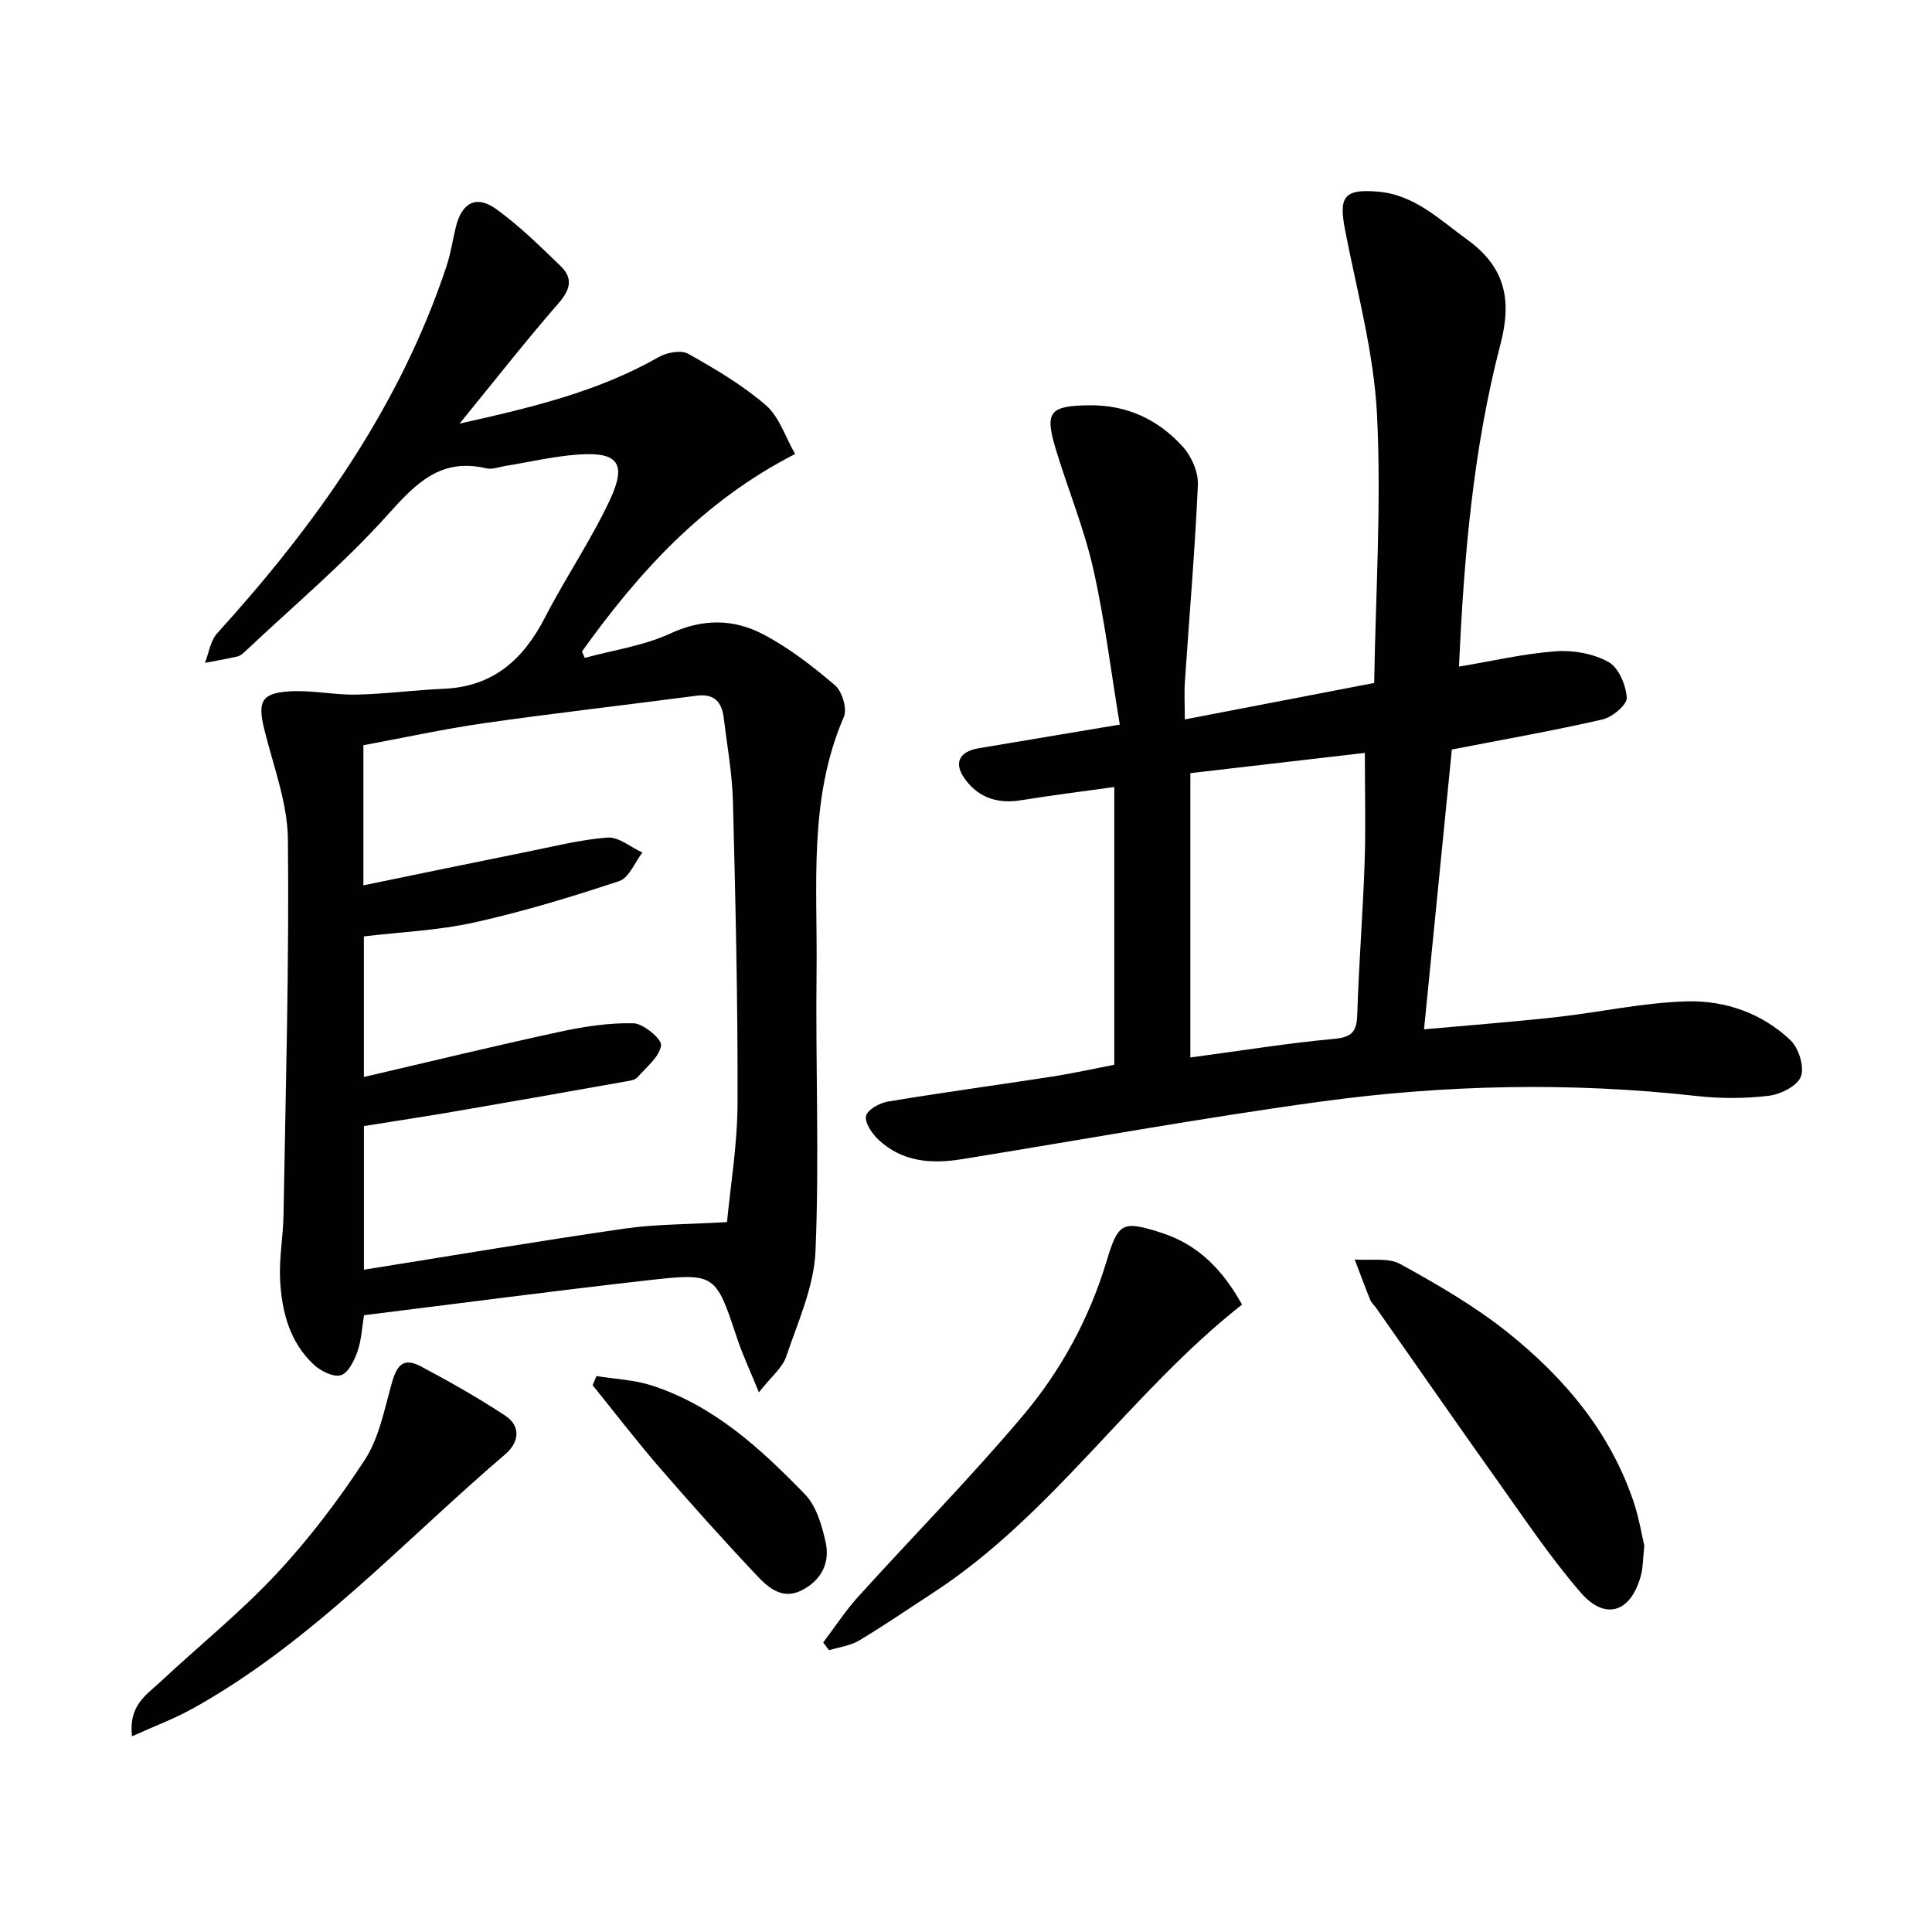 <svg enable-background="new 0 0 400 400" viewBox="0 0 400 400" xmlns="http://www.w3.org/2000/svg"><g fill="#010101"><path d="m95.15 87.7c15.17-3.38 28.79-6.67 41.22-13.77 1.68-.96 4.63-1.51 6.12-.68 5.61 3.14 11.24 6.48 16.08 10.65 2.76 2.37 3.99 6.51 6.05 10.09-19.29 9.91-32.45 24.62-44.13 40.89.19.44.38.89.58 1.33 5.95-1.63 12.24-2.51 17.76-5.07 6.71-3.1 13.07-3 19.13.16 5.37 2.81 10.29 6.63 14.92 10.58 1.48 1.26 2.56 4.88 1.83 6.55-7.38 17.02-5.43 34.98-5.65 52.69-.23 19.31.59 38.65-.22 57.93-.31 7.36-3.65 14.66-6.07 21.83-.78 2.31-3.07 4.11-5.65 7.39-1.86-4.57-3.37-7.79-4.49-11.13-4.46-13.4-4.44-13.65-18.42-12.08-19.6 2.21-39.16 4.8-58.84 7.24-.45 2.69-.55 5.23-1.36 7.52-.67 1.88-1.9 4.43-3.43 4.9s-4.15-.84-5.57-2.15c-5.06-4.68-6.68-11.04-7.02-17.61-.23-4.45.64-8.94.71-13.42.44-25.92 1.18-51.85.91-77.76-.08-7.61-3.04-15.21-4.89-22.77-1.4-5.73-.65-7.49 5.18-7.87 4.6-.3 9.28.77 13.91.67 6.04-.13 12.06-.95 18.09-1.21 10.23-.43 16.47-6.09 20.95-14.79 4.25-8.26 9.55-16 13.46-24.39 3.49-7.49 1.6-9.87-6.48-9.32-5.1.35-10.15 1.56-15.22 2.37-1.3.21-2.71.78-3.91.5-9.41-2.24-14.54 3.04-20.35 9.52-9.07 10.12-19.59 18.94-29.51 28.3-.48.45-1.04.97-1.64 1.11-2.24.53-4.51.91-6.77 1.34.81-2.06 1.13-4.57 2.52-6.11 20.4-22.48 37.78-46.82 47.48-75.97.89-2.66 1.29-5.48 1.96-8.21 1.23-4.99 4.23-6.63 8.35-3.66 4.81 3.47 9.09 7.7 13.37 11.84 2.59 2.51 1.97 4.87-.51 7.7-6.75 7.74-13.07 15.84-20.45 24.87zm55.37 165.32c.67-7.2 2.15-15.91 2.18-24.63.07-20.81-.42-41.62-.95-62.43-.15-5.79-1.21-11.56-1.91-17.33-.4-3.27-1.94-5.08-5.62-4.59-14.64 1.93-29.32 3.59-43.93 5.68-8.45 1.21-16.82 3.05-25.05 4.57v29.01c11.47-2.36 22.45-4.64 33.43-6.85 5.68-1.14 11.36-2.6 17.1-3.04 2.32-.18 4.82 2 7.23 3.1-1.58 2.04-2.77 5.24-4.8 5.91-9.86 3.27-19.85 6.31-29.98 8.56-7.52 1.67-15.33 1.99-22.88 2.89v29.11c13.83-3.22 27.01-6.43 40.27-9.3 5.09-1.1 10.37-1.95 15.54-1.82 2.07.05 5.92 3.31 5.72 4.58-.39 2.42-3.05 4.52-4.92 6.62-.48.54-1.51.69-2.32.83-11.76 2.09-23.52 4.17-35.29 6.19-6.44 1.1-12.89 2.08-18.99 3.06v29.74c18.29-2.92 36.12-5.93 54.01-8.52 6.42-.92 12.98-.85 21.16-1.34z"/><path d="m231.84 150.02c-1.81-10.9-3.12-21.73-5.51-32.31-1.9-8.38-5.23-16.42-7.73-24.67-2.36-7.81-1.29-9.01 6.84-9.13 7.84-.11 14.35 2.93 19.45 8.58 1.8 1.99 3.23 5.25 3.12 7.86-.6 13.6-1.78 27.18-2.69 40.77-.16 2.45-.02 4.92-.02 7.83 12.97-2.5 25.47-4.9 39.21-7.55.3-18.53 1.51-37.13.58-55.63-.65-12.78-4.15-25.44-6.6-38.11-1.34-6.95-.24-8.57 6.75-7.99 7.6.63 12.77 5.77 18.57 9.97 7.85 5.69 9.24 12.47 6.85 21.61-5.68 21.76-7.57 44.1-8.59 66.76 6.87-1.14 13.42-2.68 20.05-3.17 3.62-.27 7.79.49 10.91 2.22 2.09 1.16 3.62 4.79 3.77 7.41.08 1.45-2.98 4.01-5 4.48-10.15 2.33-20.41 4.13-31.21 6.23-1.86 18.68-3.77 37.93-5.76 57.93 9.61-.87 18.5-1.54 27.36-2.52 9.07-1.01 18.09-3.04 27.17-3.27 7.84-.2 15.5 2.47 21.36 8.07 1.7 1.63 2.89 5.47 2.14 7.49-.72 1.93-4.16 3.68-6.59 3.98-4.92.6-10.02.61-14.95.06-26.09-2.91-52.16-2.37-78.07 1.18-24.79 3.4-49.42 7.91-74.13 11.9-6.3 1.02-12.4.57-17.3-4.09-1.31-1.25-2.84-3.51-2.51-4.88.32-1.31 2.83-2.68 4.55-2.97 11.29-1.87 22.64-3.41 33.95-5.16 4.24-.66 8.43-1.59 12.89-2.45 0-19.14 0-38.03 0-57.51-6.59.92-12.95 1.71-19.28 2.74-4.69.76-8.62-.4-11.48-4.17-2.6-3.42-1.47-5.9 2.72-6.6 9.29-1.56 18.58-3.12 29.18-4.89zm50.74 5.86c-12.08 1.4-24.51 2.84-36.13 4.19v58.87c10.8-1.45 20.27-2.98 29.81-3.86 3.74-.34 4.65-1.6 4.75-5.11.32-10.44 1.16-20.87 1.52-31.31.25-7.39.05-14.8.05-22.78z"/><path d="m257.15 270.1c-23.12 18.19-39.27 43.65-64.19 59.82-5.02 3.26-9.95 6.67-15.09 9.73-1.82 1.09-4.13 1.37-6.22 2.01-.41-.53-.82-1.07-1.22-1.6 2.4-3.17 4.58-6.53 7.24-9.47 11.38-12.58 23.33-24.68 34.24-37.65 7.82-9.29 13.65-20.06 17.2-31.84 2.4-7.98 3.23-8.48 11.39-5.85 7.53 2.43 12.61 7.59 16.65 14.85z"/><path d="m340.44 320.06c-.3 2.79-.27 4.49-.69 6.07-2.04 7.67-7.36 9.51-12.47 3.61-6.27-7.25-11.64-15.29-17.21-23.12-8.48-11.91-16.8-23.92-25.2-35.89-.38-.54-.94-1-1.18-1.6-1.12-2.77-2.15-5.57-3.21-8.36 3.18.25 6.89-.46 9.44.94 7.68 4.23 15.39 8.69 22.21 14.14 11.83 9.45 21.46 20.87 26.27 35.63 1 3.12 1.53 6.39 2.04 8.58z"/><path d="m27.33 359.49c-.76-6.37 2.96-8.56 5.75-11.17 8.03-7.5 16.64-14.44 24.12-22.44 6.78-7.25 12.86-15.28 18.3-23.59 2.88-4.4 3.99-10.04 5.43-15.26.96-3.49 1.98-6.38 6.16-4.16 5.96 3.16 11.85 6.5 17.48 10.2 3.42 2.25 2.84 5.63.04 8.02-21.1 18.02-39.94 38.82-64.52 52.54-3.81 2.14-7.96 3.68-12.76 5.86z"/><path d="m123.5 284.9c3.79.61 7.72.77 11.34 1.92 12.93 4.14 22.65 13.11 31.81 22.55 2.35 2.42 3.5 6.4 4.28 9.87.95 4.23-.78 7.85-4.85 9.97-3.98 2.08-6.89-.38-9.22-2.84-6.97-7.37-13.74-14.94-20.38-22.61-4.77-5.51-9.21-11.31-13.79-16.98.27-.64.54-1.26.81-1.88z"/></g></svg>